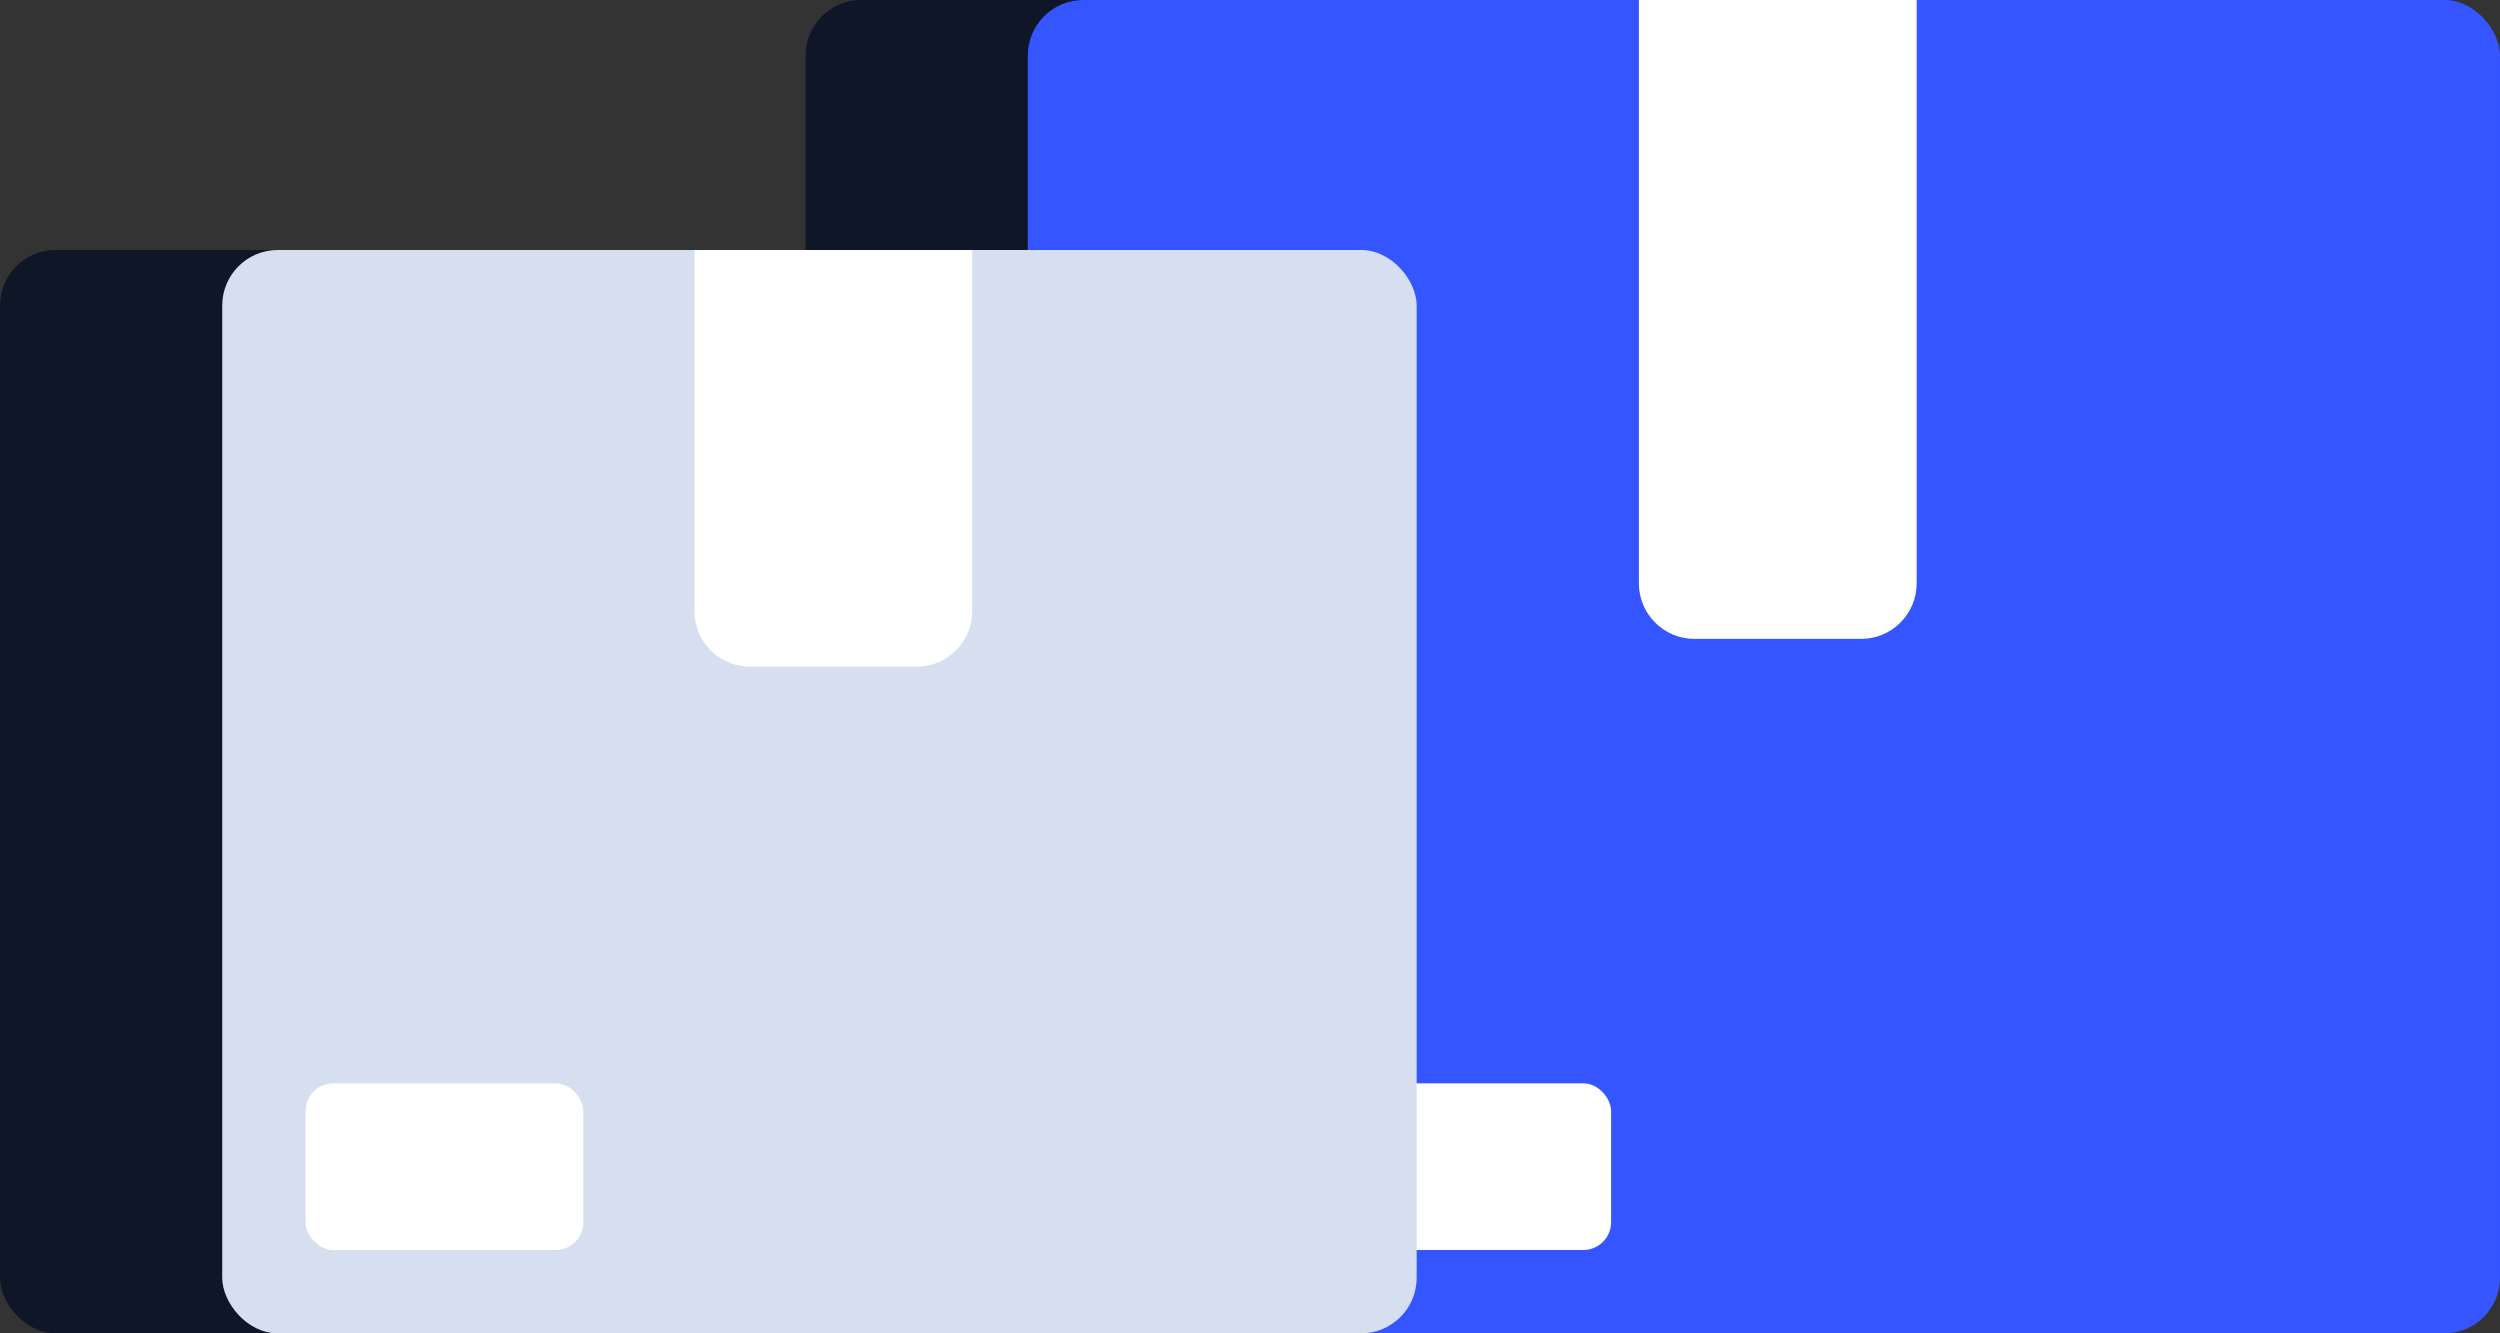 <svg width="90" height="48" viewBox="0 0 90 48" fill="none" xmlns="http://www.w3.org/2000/svg">
<rect x="0" y="0" width="90" height="48" fill="#333333" stroke="none"/>
<rect y="9" width="12" height="39" rx="2" fill="#0E1628"/>
<rect x="29" width="53" height="48" rx="2" fill="#0E1628"/>
<rect x="37" width="53" height="48" rx="2" fill="#3455FF"/>
<rect x="48" y="39" width="10" height="6" rx="1" fill="white"/>
<path d="M59 0H69V21C69 22.105 68.105 23 67 23H61C59.895 23 59 22.105 59 21V0Z" fill="white"/>
<rect x="8" y="9" width="43" height="39" rx="2" fill="#D5DFF0"/>
<path d="M25 9H35V22C35 23.105 34.105 24 33 24H27C25.895 24 25 23.105 25 22V9Z" fill="white"/>
<rect x="11" y="39" width="10" height="6" rx="1" fill="white"/>
</svg>
